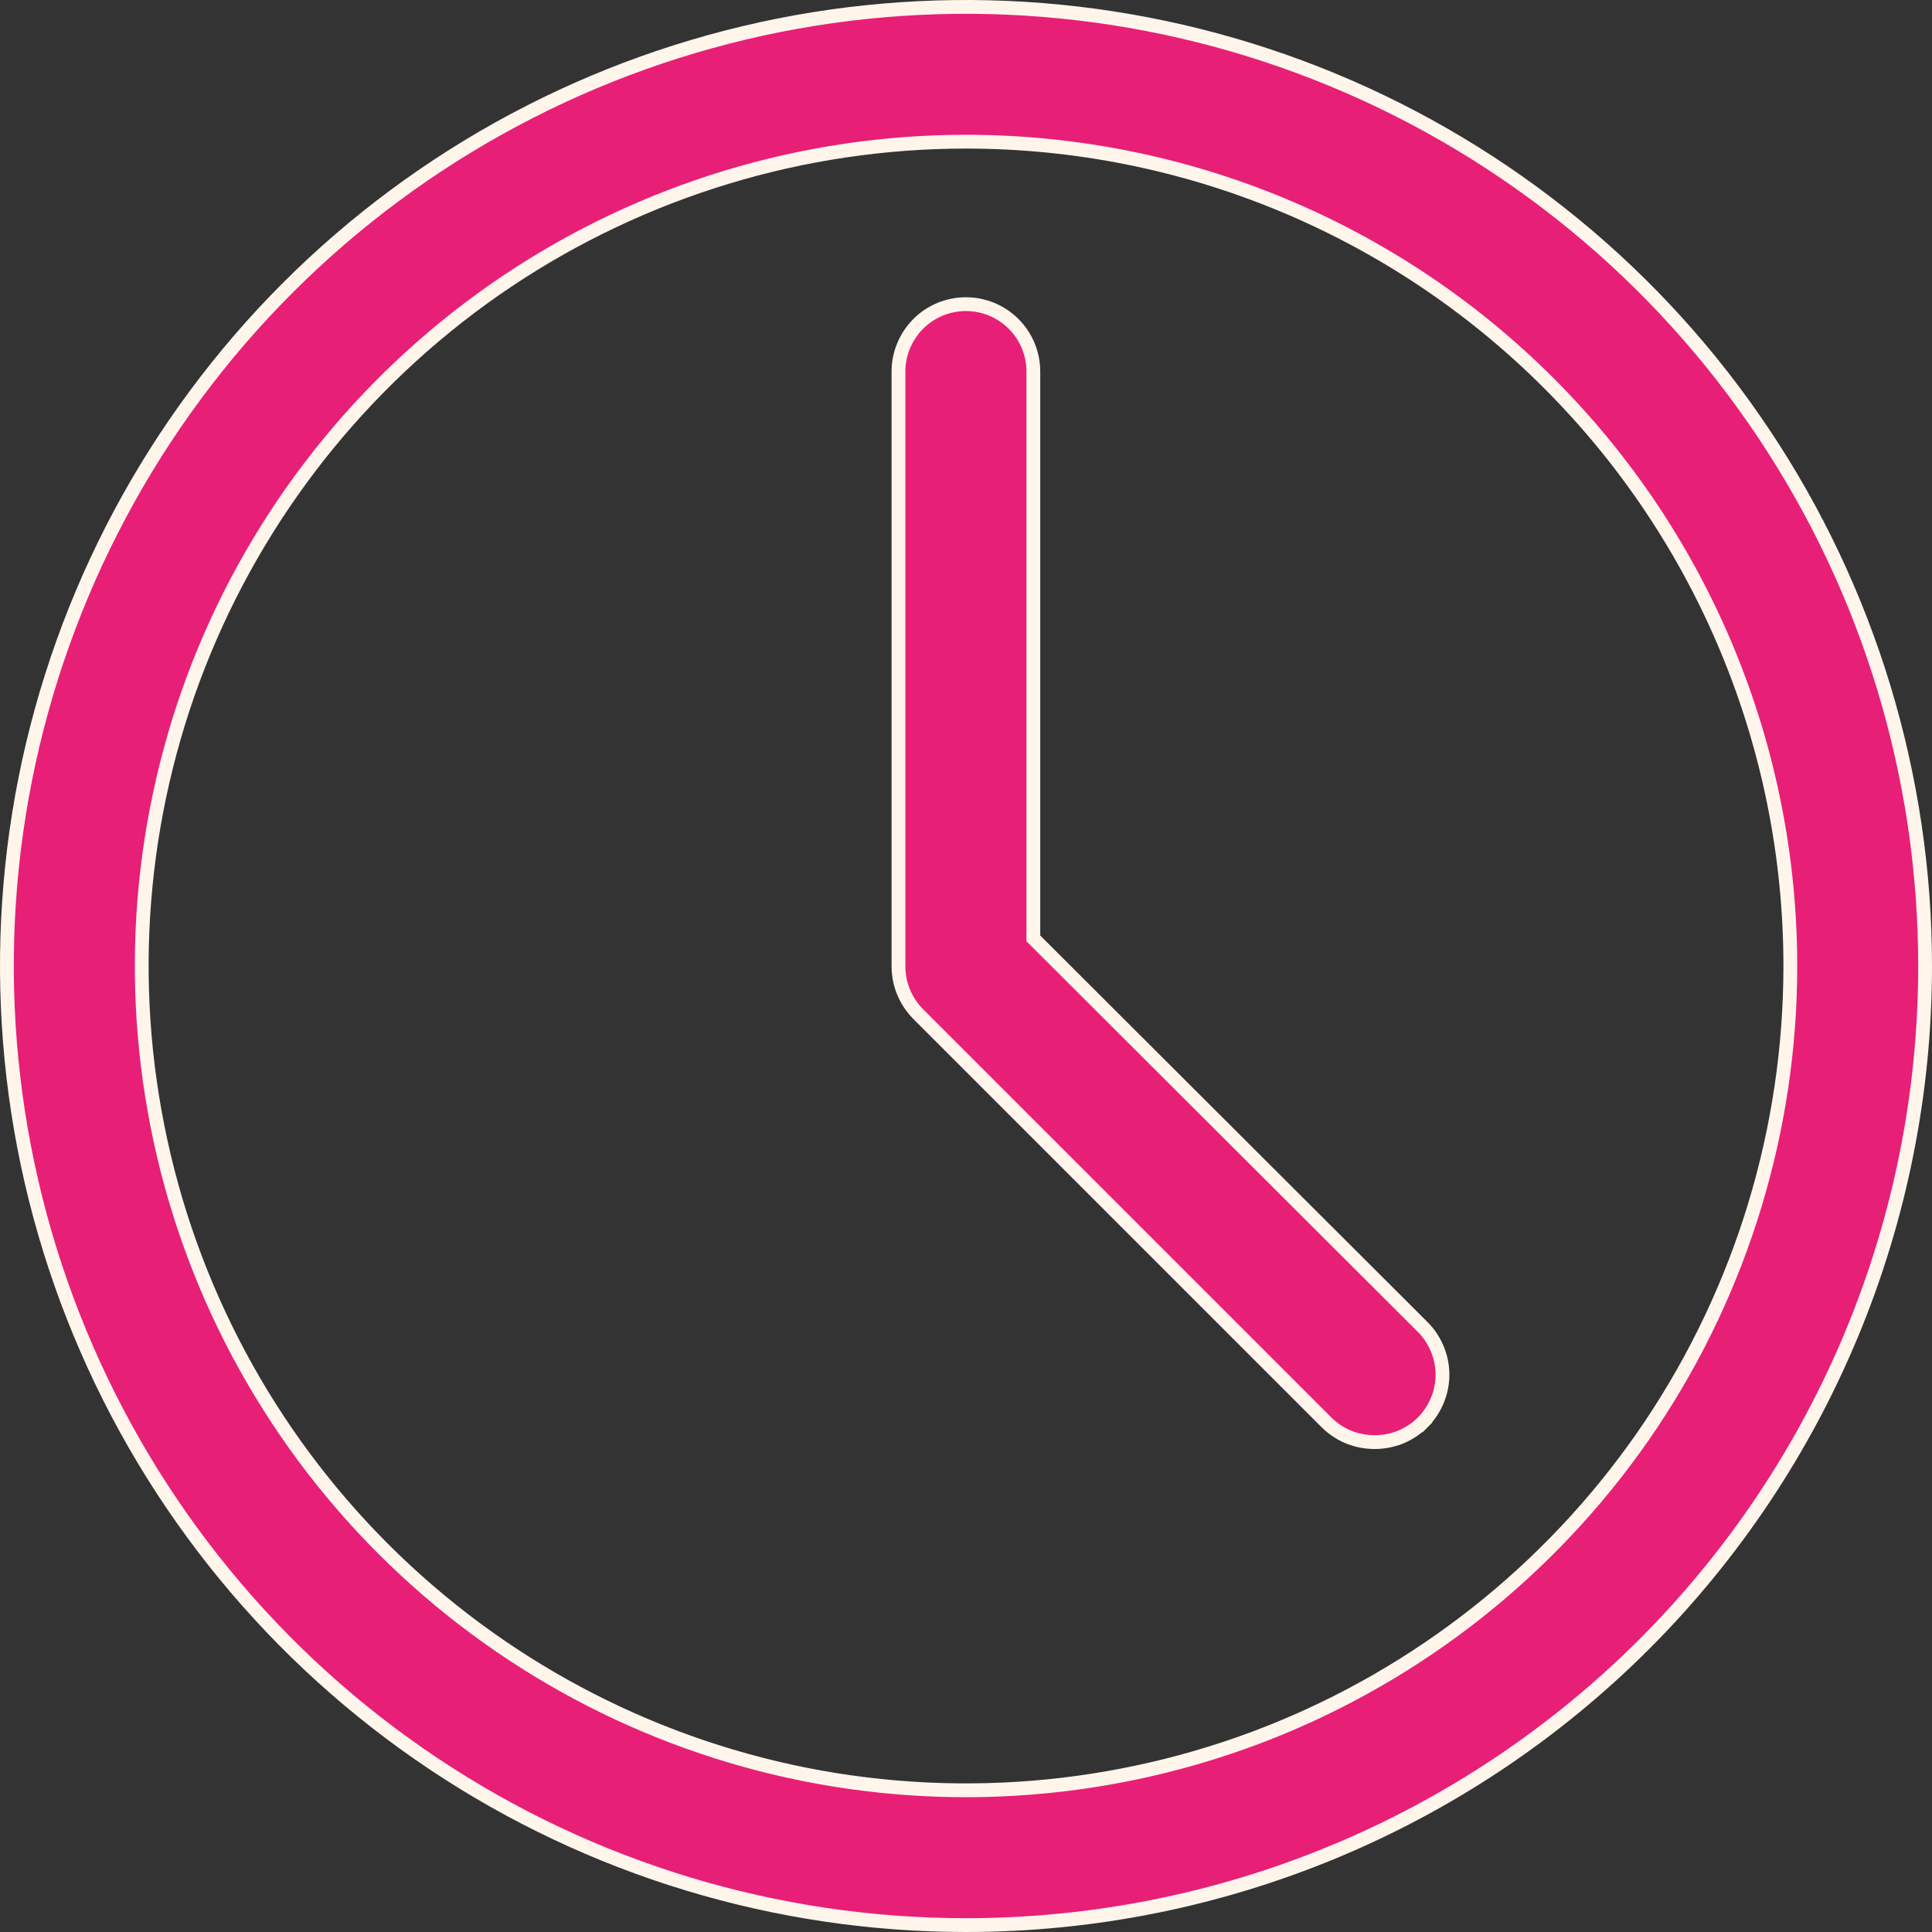 <svg width="21" height="21" viewBox="0 0 21 21" fill="none" xmlns="http://www.w3.org/2000/svg">
<rect x="0" y="0" width="21" height="21" fill="#333333" stroke="none"/>
<path d="M10.5 20.925C8.438 20.925 6.423 20.314 4.708 19.168C2.994 18.023 1.658 16.394 0.869 14.489C0.08 12.585 -0.127 10.488 0.275 8.466C0.678 6.444 1.67 4.586 3.128 3.128C4.586 1.67 6.444 0.678 8.466 0.275C10.488 -0.127 12.585 0.08 14.489 0.869C16.394 1.658 18.023 2.994 19.168 4.708C20.314 6.423 20.925 8.438 20.925 10.5C20.925 13.265 19.827 15.916 17.872 17.872C15.916 19.827 13.265 20.925 10.5 20.925ZM10.5 1.54C8.728 1.54 6.996 2.066 5.522 3.05C4.049 4.035 2.901 5.434 2.222 7.071C1.544 8.708 1.367 10.51 1.713 12.248C2.058 13.986 2.912 15.582 4.165 16.835C5.418 18.088 7.014 18.942 8.752 19.288C10.49 19.633 12.291 19.456 13.929 18.778C15.566 18.099 16.965 16.951 17.95 15.478C18.934 14.004 19.46 12.272 19.46 10.5C19.46 8.124 18.516 5.845 16.835 4.165C15.155 2.484 12.876 1.54 10.5 1.54Z" fill="#E81F76" stroke="#FFF5EB" stroke-width="0.15"/>
<path d="M14.942 15.675L14.941 15.675C14.845 15.675 14.749 15.657 14.66 15.621C14.57 15.584 14.489 15.53 14.421 15.463C14.421 15.463 14.421 15.463 14.421 15.463L9.979 11.021C9.979 11.021 9.979 11.021 9.979 11.021C9.911 10.952 9.857 10.871 9.821 10.782C9.784 10.692 9.766 10.597 9.766 10.5V10.5V4.038C9.766 3.844 9.844 3.658 9.981 3.52C10.118 3.383 10.305 3.306 10.499 3.306C10.693 3.306 10.88 3.383 11.017 3.52C11.155 3.658 11.232 3.844 11.232 4.038V10.169V10.2L11.254 10.222L15.462 14.422L15.462 14.422C15.531 14.49 15.585 14.571 15.622 14.661C15.66 14.75 15.679 14.845 15.679 14.942C15.679 15.039 15.66 15.135 15.622 15.224C15.585 15.313 15.531 15.394 15.462 15.463L15.515 15.516L15.462 15.463C15.394 15.53 15.312 15.584 15.223 15.621C15.134 15.657 15.038 15.675 14.942 15.675Z" fill="#E81F76" stroke="#FFF5EB" stroke-width="0.15"/>
</svg>
